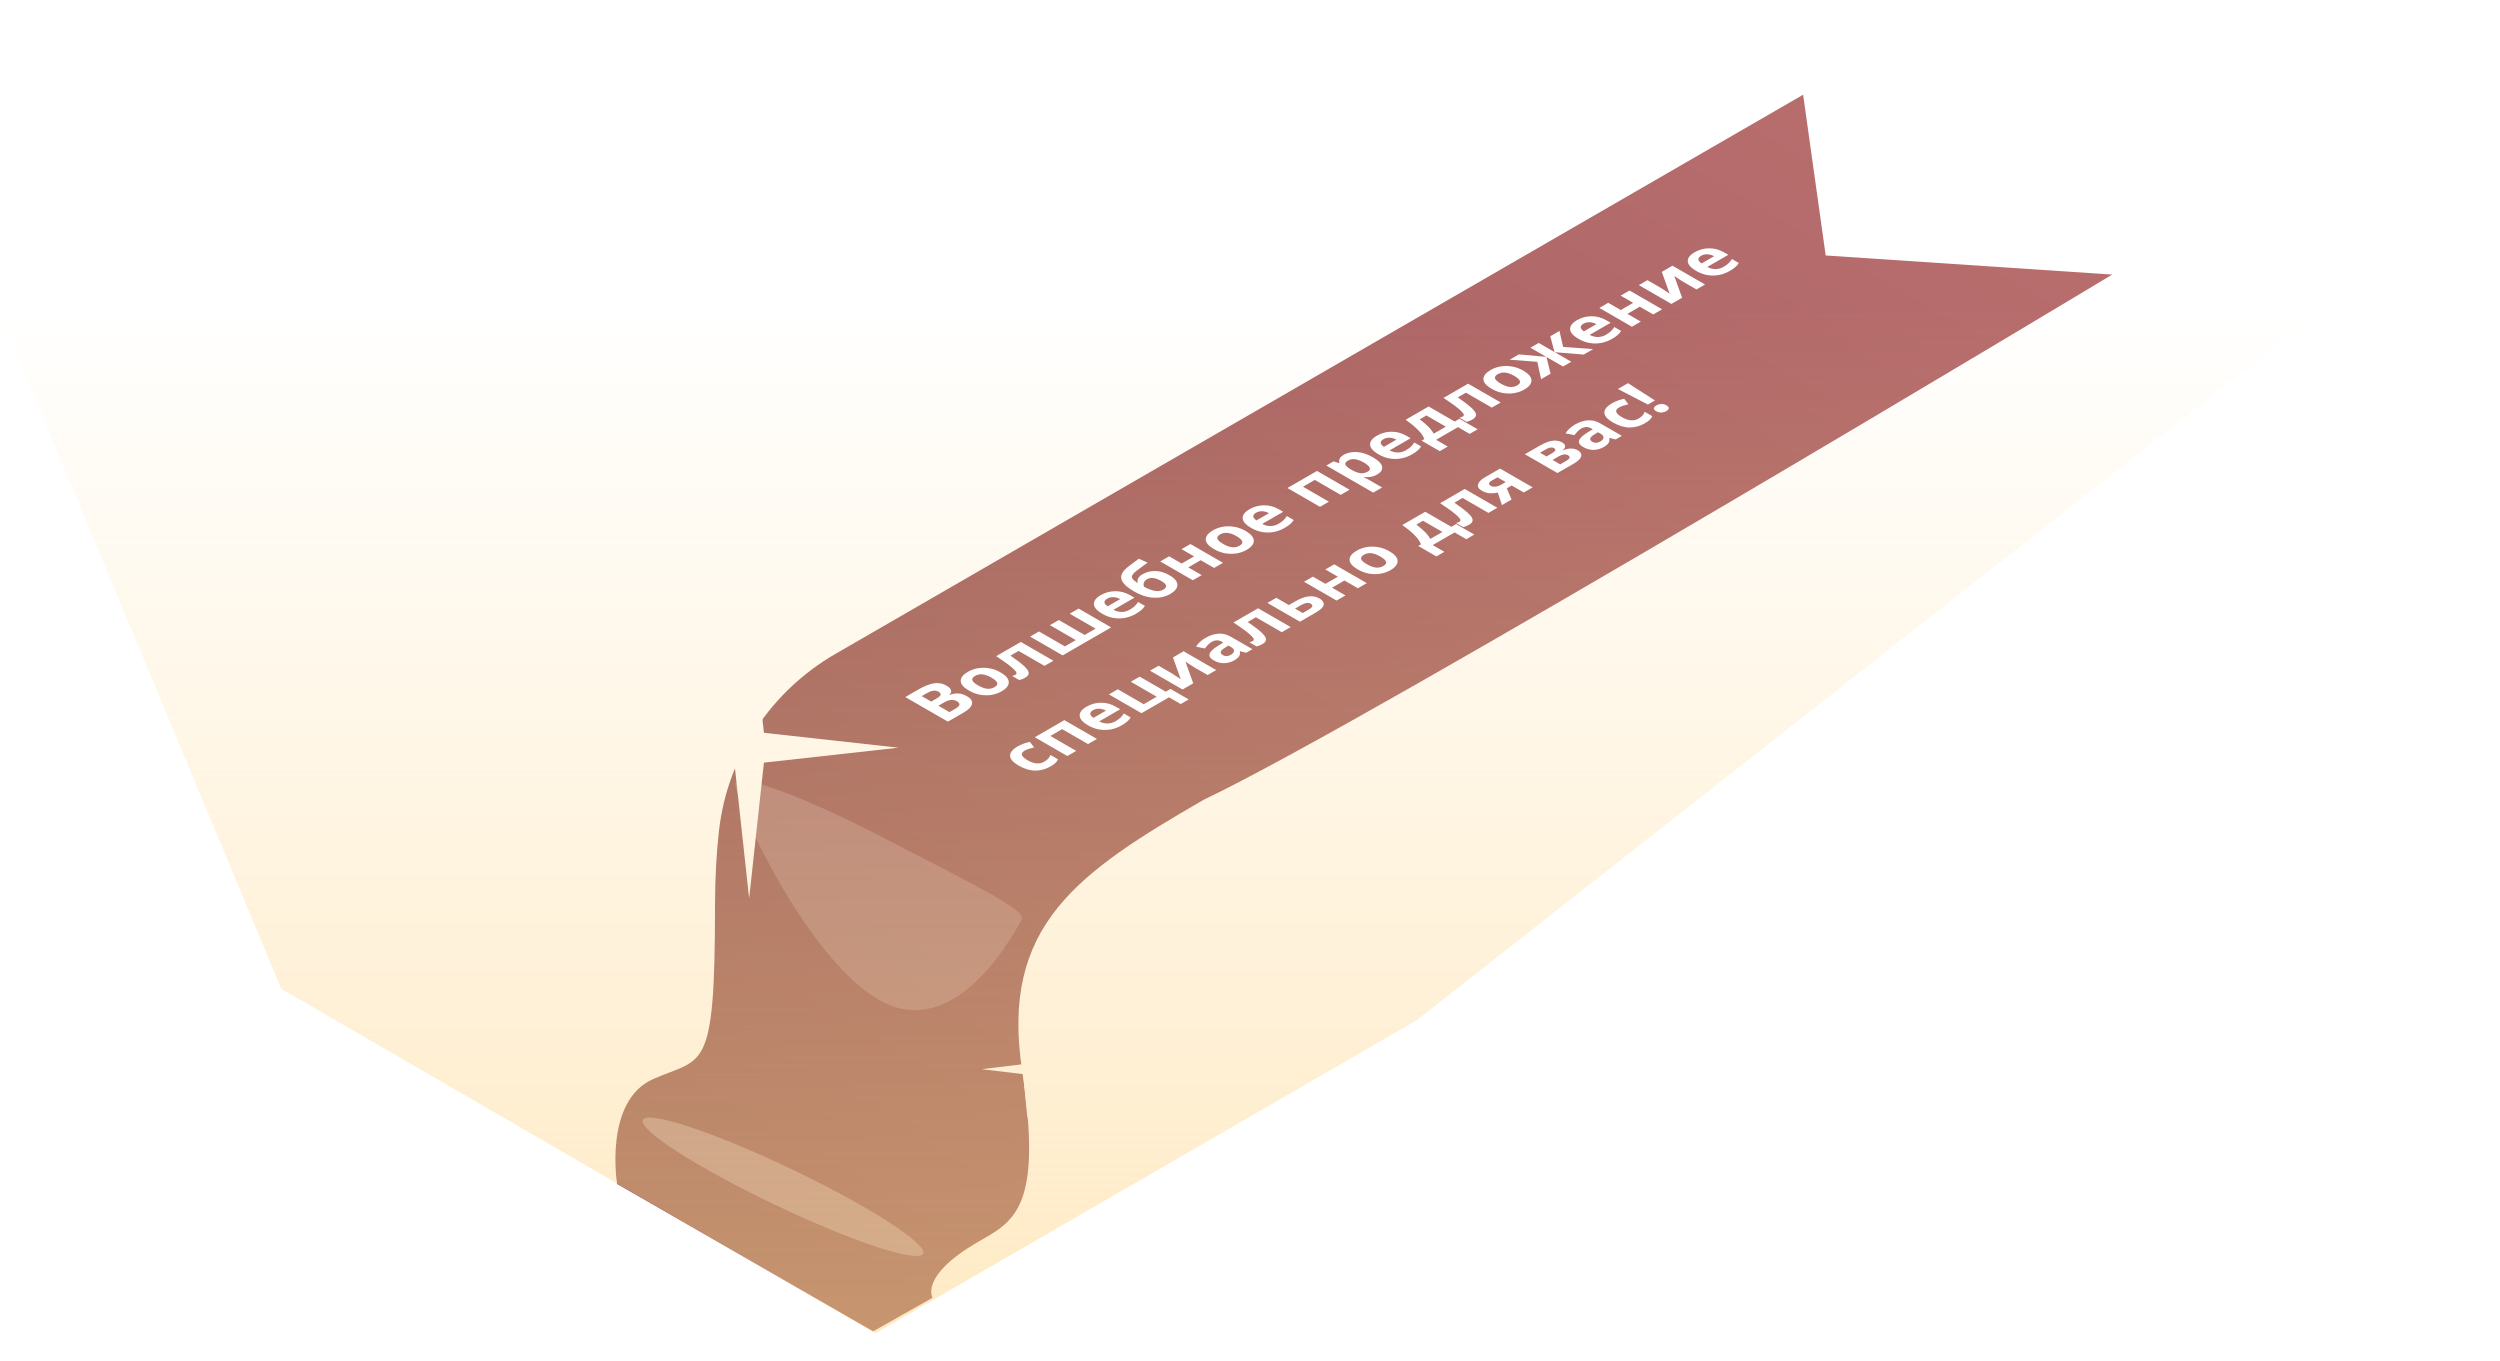<svg width="871" height="474" viewBox="0 0 871 474" fill="none" xmlns="http://www.w3.org/2000/svg">
<path d="M359.438 304.668C366.275 290.349 350.78 268.696 324.83 256.305C298.879 243.913 272.299 245.475 265.462 259.794C258.625 274.112 274.119 295.765 300.07 308.157C326.021 320.548 352.601 318.986 359.438 304.668Z" fill="white" fill-opacity="0.2"/>
<path d="M215 412.5L304.2 463.83L324.9 452.13C324.9 452.13 320.3 444.65 340.26 432.97C352.7 425.69 363.58 422.11 356.09 372.78C348.45 322.42 375.5 304 419.43 278.6C478.45 250.58 735.9 95.66 735.9 95.66L636.07 89L628.21 33L291.04 227.83C268.6 240.79 253.44 263.55 250.51 289.3C249.64 296.97 249.11 305.77 249.11 315.84C249.11 374.46 245.06 368.26 227.66 375.89C210.26 383.52 215 412.5 215 412.5Z" fill="url(#paint0_linear_1355_4965)"/>
<path d="M261 208L266.15 255.3L313 260.5L266.15 265.7L261 313L255.85 265.7L209 260.5L255.85 255.3L261 208Z" fill="white"/>
<path d="M381.5 311L383.83 334.43L405 337L383.83 339.57L381.5 363L379.17 339.57L358 337L379.17 334.43L381.5 311Z" fill="white"/>
<path d="M358 355L359.58 370.77L374 372.5L359.58 374.23L358 390L356.42 374.23L342 372.5L356.42 370.77L358 355Z" fill="white"/>
<g opacity="0.3" filter="url(#filter0_f_1355_4965)">
<path d="M307.416 291.7C333.926 305.53 357.766 316.84 356.016 320.19C354.266 323.54 333.926 362.83 307.416 349C280.906 335.17 254.516 276.08 256.266 272.73C258.016 269.38 280.916 277.87 307.416 291.7Z" fill="white" fill-opacity="0.6"/>
</g>
<g opacity="0.3" filter="url(#filter1_f_1355_4965)">
<path d="M321.641 436.822C323.269 433.413 302.719 420.206 275.742 407.325C248.764 394.443 225.575 386.763 223.947 390.172C222.32 393.581 242.87 406.788 269.847 419.669C296.824 432.551 320.013 440.23 321.641 436.822Z" fill="white"/>
</g>
<path d="M0 109.5L98 344.5L305 464.5L493.5 355.5L870.5 59.5L545 -29L0 109.5Z" fill="url(#paint1_linear_1355_4965)" fill-opacity="0.5"/>
<path d="M320.027 240.188C322.009 239.044 323.782 238.34 325.348 238.076C326.914 237.812 328.397 238.084 329.796 238.892C330.641 239.38 331.154 239.908 331.334 240.476C331.528 241.036 331.32 241.564 330.711 242.06L330.814 242.12C331.41 241.888 332.034 241.728 332.685 241.64C333.336 241.552 334.015 241.576 334.722 241.712C335.429 241.848 336.17 242.14 336.946 242.588C338.29 243.364 338.858 244.252 338.65 245.252C338.442 246.252 337.493 247.24 335.803 248.216L330.253 251.42L315.413 242.852L320.027 240.188ZM326.263 243.38C327.177 242.852 327.662 242.404 327.718 242.036C327.787 241.66 327.544 241.312 326.99 240.992C326.422 240.664 325.805 240.548 325.14 240.644C324.475 240.74 323.692 241.048 322.792 241.568L321.129 242.528L324.434 244.436L326.263 243.38ZM326.928 245.876L330.794 248.108L332.851 246.92C333.794 246.376 334.272 245.892 334.286 245.468C334.286 245.036 333.981 244.644 333.371 244.292C332.817 243.972 332.179 243.828 331.459 243.86C330.738 243.876 329.879 244.172 328.882 244.748L326.928 245.876ZM348.583 234.261C350.467 235.349 351.423 236.477 351.451 237.645C351.493 238.805 350.661 239.877 348.957 240.861C347.904 241.469 346.733 241.881 345.444 242.097C344.169 242.305 342.86 242.293 341.516 242.061C340.158 241.821 338.849 241.337 337.588 240.609C335.703 239.521 334.747 238.401 334.719 237.249C334.692 236.097 335.537 235.025 337.255 234.033C338.322 233.417 339.493 233.005 340.768 232.797C342.043 232.589 343.352 232.601 344.696 232.833C346.026 233.057 347.322 233.533 348.583 234.261ZM340.747 238.785C341.869 239.433 342.902 239.821 343.844 239.949C344.786 240.061 345.673 239.877 346.504 239.397C347.322 238.925 347.627 238.421 347.419 237.885C347.211 237.333 346.546 236.733 345.423 236.085C344.301 235.437 343.276 235.061 342.347 234.957C341.419 234.837 340.539 235.017 339.708 235.497C338.89 235.969 338.578 236.477 338.772 237.021C338.966 237.549 339.625 238.137 340.747 238.785ZM367.001 230.204L363.904 231.992L354.883 226.784L352.036 228.428C354.073 229.812 355.618 230.984 356.671 231.944C357.724 232.888 358.299 233.692 358.396 234.356C358.479 235.012 358.077 235.596 357.19 236.108C356.47 236.524 355.77 236.8 355.091 236.936L352.618 235.508C353.075 235.404 353.477 235.252 353.823 235.052C354.073 234.908 354.177 234.704 354.135 234.44C354.094 234.176 353.837 233.804 353.366 233.324C352.909 232.836 352.174 232.212 351.163 231.452C350.138 230.684 348.773 229.736 347.068 228.608L355.652 223.652L367.001 230.204ZM375.783 212.029L387.131 218.581L370.233 228.337L358.885 221.785L361.982 219.997L371.003 225.205L374.806 223.009L365.786 217.801L368.882 216.013L377.903 221.221L381.707 219.025L372.686 213.817L375.783 212.029ZM383.489 207.34C385.055 206.436 386.745 205.98 388.56 205.972C390.362 205.956 392.087 206.424 393.736 207.376L395.232 208.24L387.916 212.464C388.817 212.952 389.759 213.2 390.743 213.208C391.74 213.208 392.676 212.956 393.549 212.452C394.283 212.028 394.879 211.604 395.336 211.18C395.779 210.748 396.167 210.26 396.5 209.716L398.89 211.096C398.613 211.576 398.225 212.032 397.726 212.464C397.255 212.896 396.583 213.364 395.71 213.868C394.574 214.524 393.362 214.984 392.073 215.248C390.77 215.504 389.44 215.528 388.082 215.32C386.724 215.112 385.394 214.632 384.092 213.88C382.761 213.112 381.882 212.348 381.452 211.588C381.022 210.812 380.988 210.064 381.348 209.344C381.708 208.624 382.422 207.956 383.489 207.34ZM385.713 208.6C385.117 208.944 384.812 209.344 384.798 209.8C384.798 210.248 385.172 210.728 385.921 211.24L390.265 208.732C389.558 208.34 388.81 208.116 388.02 208.06C387.216 207.996 386.447 208.176 385.713 208.6ZM395.166 206.095C392.658 204.647 391.182 203.251 390.739 201.907C390.309 200.555 390.995 199.135 392.797 197.647C393.406 197.151 394.044 196.663 394.709 196.183C395.374 195.687 396.06 195.179 396.766 194.659L399.822 196.015C399.406 196.319 398.949 196.655 398.45 197.023C397.965 197.383 397.48 197.743 396.995 198.103C396.51 198.447 396.088 198.763 395.727 199.051C395.145 199.515 394.743 199.947 394.522 200.347C394.286 200.739 394.293 201.151 394.543 201.583C394.806 202.007 395.381 202.507 396.268 203.083L396.413 202.999C396.316 202.751 396.282 202.467 396.309 202.147C396.351 201.819 396.503 201.475 396.766 201.115C397.03 200.755 397.445 200.411 398.014 200.083C399.371 199.299 400.861 198.919 402.482 198.943C404.117 198.959 405.759 199.443 407.408 200.395C408.697 201.139 409.535 201.895 409.923 202.663C410.311 203.431 410.311 204.183 409.923 204.919C409.521 205.647 408.773 206.327 407.678 206.959C406.002 207.927 404.062 208.351 401.859 208.231C399.656 208.111 397.425 207.399 395.166 206.095ZM405.351 205.399C406.002 205.023 406.307 204.591 406.265 204.103C406.237 203.607 405.655 203.031 404.519 202.375C403.618 201.855 402.752 201.531 401.921 201.403C401.09 201.259 400.307 201.399 399.572 201.823C399.129 202.079 398.824 202.383 398.658 202.735C398.492 203.071 398.415 203.395 398.429 203.707C398.429 204.011 398.478 204.247 398.575 204.415C399.281 204.823 400.037 205.171 400.84 205.459C401.644 205.747 402.434 205.907 403.21 205.939C403.986 205.955 404.699 205.775 405.351 205.399ZM407.327 193.818L411.691 196.338L416.015 193.842L411.65 191.322L414.747 189.534L426.095 196.086L422.998 197.874L418.322 195.174L413.998 197.67L418.675 200.37L415.578 202.158L404.23 195.606L407.327 193.818ZM433.954 184.972C435.838 186.06 436.794 187.188 436.822 188.356C436.864 189.516 436.032 190.588 434.328 191.572C433.275 192.18 432.104 192.592 430.815 192.808C429.541 193.016 428.231 193.004 426.887 192.772C425.529 192.532 424.22 192.048 422.959 191.32C421.074 190.232 420.118 189.112 420.091 187.96C420.063 186.808 420.908 185.736 422.626 184.744C423.693 184.128 424.864 183.716 426.139 183.508C427.414 183.3 428.723 183.312 430.067 183.544C431.397 183.768 432.693 184.244 433.954 184.972ZM426.118 189.496C427.24 190.144 428.273 190.532 429.215 190.66C430.157 190.772 431.044 190.588 431.875 190.108C432.693 189.636 432.998 189.132 432.79 188.596C432.582 188.044 431.917 187.444 430.795 186.796C429.672 186.148 428.647 185.772 427.719 185.668C426.79 185.548 425.91 185.728 425.079 186.208C424.261 186.68 423.95 187.188 424.144 187.732C424.338 188.26 424.996 188.848 426.118 189.496ZM435.329 177.411C436.894 176.507 438.585 176.051 440.4 176.043C442.201 176.027 443.927 176.495 445.575 177.447L447.072 178.311L439.756 182.535C440.656 183.023 441.599 183.271 442.582 183.279C443.58 183.279 444.515 183.027 445.388 182.523C446.123 182.099 446.719 181.675 447.176 181.251C447.619 180.819 448.007 180.331 448.34 179.787L450.73 181.167C450.453 181.647 450.065 182.103 449.566 182.535C449.095 182.967 448.423 183.435 447.55 183.939C446.414 184.595 445.201 185.055 443.913 185.319C442.61 185.575 441.28 185.599 439.922 185.391C438.564 185.183 437.234 184.703 435.931 183.951C434.601 183.183 433.721 182.419 433.292 181.659C432.862 180.883 432.828 180.135 433.188 179.415C433.548 178.695 434.262 178.027 435.329 177.411ZM437.553 178.671C436.957 179.015 436.652 179.415 436.638 179.871C436.638 180.319 437.012 180.799 437.76 181.311L442.104 178.803C441.398 178.411 440.649 178.187 439.86 178.131C439.056 178.067 438.287 178.247 437.553 178.671ZM458.848 164.072L470.197 170.624L467.1 172.412L458.079 167.204L453.964 169.58L462.984 174.788L459.887 176.576L448.539 170.024L458.848 164.072ZM468.208 158.428C469.483 157.692 471.014 157.384 472.802 157.504C474.575 157.616 476.425 158.228 478.351 159.34C480.277 160.452 481.337 161.536 481.531 162.592C481.711 163.64 481.164 164.532 479.889 165.268C479.072 165.74 478.275 166.032 477.499 166.144C476.709 166.248 475.975 166.28 475.296 166.24L475.13 166.336C475.822 166.608 476.432 166.896 476.959 167.2L481.531 169.84L478.434 171.628L462.098 162.196L464.613 160.744L466.525 161.344L466.67 161.26C466.518 160.82 466.532 160.356 466.712 159.868C466.892 159.38 467.391 158.9 468.208 158.428ZM469.684 160.432C468.88 160.896 468.562 161.368 468.728 161.848C468.908 162.32 469.497 162.86 470.495 163.468L470.827 163.66C471.922 164.292 472.927 164.688 473.841 164.848C474.756 164.992 475.642 164.816 476.501 164.32C477.208 163.912 477.437 163.444 477.187 162.916C476.938 162.372 476.259 161.78 475.15 161.14C472.92 159.852 471.097 159.616 469.684 160.432ZM479.719 151.782C481.285 150.878 482.975 150.422 484.791 150.414C486.592 150.398 488.317 150.866 489.966 151.818L491.462 152.682L484.146 156.906C485.047 157.394 485.989 157.642 486.973 157.65C487.971 157.65 488.906 157.398 489.779 156.894C490.513 156.47 491.109 156.046 491.566 155.622C492.01 155.19 492.398 154.702 492.73 154.158L495.121 155.538C494.843 156.018 494.455 156.474 493.957 156.906C493.486 157.338 492.813 157.806 491.941 158.31C490.804 158.966 489.592 159.426 488.303 159.69C487.001 159.946 485.67 159.97 484.313 159.762C482.955 159.554 481.624 159.074 480.322 158.322C478.992 157.554 478.112 156.79 477.682 156.03C477.253 155.254 477.218 154.506 477.578 153.786C477.939 153.066 478.652 152.398 479.719 151.782ZM481.943 153.042C481.347 153.386 481.042 153.786 481.029 154.242C481.029 154.69 481.403 155.17 482.151 155.682L486.495 153.174C485.788 152.782 485.04 152.558 484.25 152.502C483.447 152.438 482.678 152.618 481.943 153.042ZM497.736 141.62L506.819 146.864L508.481 145.904L514.821 149.564L512.036 151.172L507.962 148.82L500.334 153.224L504.408 155.576L501.622 157.184L495.283 153.524L496.239 152.972C495.976 152.244 495.533 151.5 494.909 150.74C494.272 149.972 493.503 149.208 492.602 148.448C491.701 147.688 490.738 146.956 489.713 146.252L497.736 141.62ZM494.639 146.096C495.733 146.92 496.703 147.744 497.549 148.568C498.38 149.384 499.024 150.228 499.482 151.1L503.722 148.652L496.967 144.752L494.639 146.096ZM522.845 140.227L519.748 142.015L510.727 136.807L507.88 138.451C509.917 139.835 511.462 141.007 512.515 141.967C513.568 142.911 514.143 143.715 514.24 144.379C514.323 145.035 513.921 145.619 513.034 146.131C512.314 146.547 511.614 146.823 510.935 146.959L508.462 145.531C508.919 145.427 509.321 145.275 509.667 145.075C509.917 144.931 510.021 144.727 509.979 144.463C509.938 144.199 509.681 143.827 509.21 143.347C508.753 142.859 508.018 142.235 507.007 141.475C505.982 140.707 504.617 139.759 502.912 138.631L511.496 133.675L522.845 140.227ZM530.692 129.121C532.576 130.209 533.532 131.337 533.56 132.505C533.601 133.665 532.77 134.737 531.066 135.721C530.013 136.329 528.842 136.741 527.553 136.957C526.278 137.165 524.969 137.153 523.625 136.921C522.267 136.681 520.958 136.197 519.697 135.469C517.812 134.381 516.856 133.261 516.828 132.109C516.801 130.957 517.646 129.885 519.364 128.893C520.431 128.277 521.602 127.865 522.877 127.657C524.151 127.449 525.461 127.461 526.805 127.693C528.135 127.917 529.431 128.393 530.692 129.121ZM522.856 133.645C523.978 134.293 525.011 134.681 525.953 134.809C526.895 134.921 527.782 134.737 528.613 134.257C529.431 133.785 529.736 133.281 529.528 132.745C529.32 132.193 528.655 131.593 527.532 130.945C526.41 130.297 525.385 129.921 524.456 129.817C523.528 129.697 522.648 129.877 521.817 130.357C520.999 130.829 520.687 131.337 520.881 131.881C521.075 132.409 521.733 132.997 522.856 133.645ZM543.321 115.302L544.588 120.858L555.064 121.626L551.759 123.534L541.679 122.706L547.436 126.03L544.547 127.698L538.79 124.374L540.224 130.194L536.919 132.102L535.589 126.054L525.965 125.322L529.166 123.474L538.706 124.326L533.198 121.146L536.088 119.478L541.595 122.658L540.12 117.15L543.321 115.302ZM549.4 111.551C550.966 110.647 552.657 110.191 554.472 110.183C556.273 110.167 557.998 110.635 559.647 111.587L561.144 112.451L553.828 116.675C554.728 117.163 555.67 117.411 556.654 117.419C557.652 117.419 558.587 117.167 559.46 116.663C560.195 116.239 560.79 115.815 561.248 115.391C561.691 114.959 562.079 114.471 562.412 113.927L564.802 115.307C564.525 115.787 564.137 116.243 563.638 116.675C563.167 117.107 562.495 117.575 561.622 118.079C560.486 118.735 559.273 119.195 557.984 119.459C556.682 119.715 555.352 119.739 553.994 119.531C552.636 119.323 551.306 118.843 550.003 118.091C548.673 117.323 547.793 116.559 547.363 115.799C546.934 115.023 546.899 114.275 547.26 113.555C547.62 112.835 548.333 112.167 549.4 111.551ZM551.624 112.811C551.029 113.155 550.724 113.555 550.71 114.011C550.71 114.459 551.084 114.939 551.832 115.451L556.176 112.943C555.469 112.551 554.721 112.327 553.931 112.271C553.128 112.207 552.359 112.387 551.624 112.811ZM560.309 105.494L564.673 108.014L568.997 105.518L564.632 102.998L567.729 101.21L579.077 107.762L575.98 109.55L571.304 106.85L566.98 109.346L571.657 112.046L568.56 113.834L557.212 107.282L560.309 105.494ZM578.456 100.2C578.691 100.336 578.969 100.512 579.287 100.728C579.62 100.936 579.952 101.152 580.285 101.376C580.631 101.592 580.929 101.788 581.179 101.964C581.428 102.14 581.601 102.264 581.698 102.336L578.975 94.716L582.696 92.568L594.044 99.12L591.051 100.848L586.52 98.232C586.146 98.016 585.751 97.772 585.336 97.5C584.906 97.22 584.511 96.96 584.151 96.72C583.791 96.464 583.513 96.272 583.319 96.144L586.042 103.74L582.322 105.888L570.973 99.336L573.966 97.608L578.456 100.2ZM590.401 87.879C591.967 86.975 593.658 86.519 595.473 86.511C597.274 86.496 598.999 86.963 600.648 87.915L602.145 88.779L594.828 93.004C595.729 93.492 596.671 93.74 597.655 93.748C598.653 93.748 599.588 93.496 600.461 92.992C601.195 92.567 601.791 92.144 602.249 91.719C602.692 91.287 603.08 90.799 603.412 90.255L605.803 91.635C605.526 92.115 605.138 92.572 604.639 93.004C604.168 93.436 603.496 93.903 602.623 94.407C601.486 95.064 600.274 95.523 598.985 95.787C597.683 96.043 596.353 96.067 594.995 95.859C593.637 95.651 592.307 95.171 591.004 94.419C589.674 93.651 588.794 92.888 588.364 92.127C587.935 91.352 587.9 90.603 588.26 89.883C588.621 89.163 589.334 88.496 590.401 87.879ZM592.625 89.139C592.029 89.484 591.725 89.883 591.711 90.34C591.711 90.787 592.085 91.267 592.833 91.779L597.177 89.272C596.47 88.879 595.722 88.656 594.932 88.6C594.129 88.535 593.36 88.716 592.625 89.139ZM366.003 267.02C364.312 267.996 362.539 268.484 360.682 268.484C358.825 268.468 356.892 267.88 354.883 266.72C353.497 265.92 352.604 265.132 352.202 264.356C351.8 263.58 351.807 262.832 352.223 262.112C352.652 261.384 353.414 260.704 354.509 260.072C355.285 259.624 356.033 259.28 356.754 259.04C357.488 258.792 358.174 258.604 358.811 258.476L360.287 260.384C359.608 260.552 358.991 260.724 358.437 260.9C357.897 261.068 357.419 261.272 357.003 261.512C355.396 262.44 355.735 263.564 358.022 264.884C359.158 265.54 360.204 265.904 361.16 265.976C362.13 266.04 362.996 265.852 363.758 265.412C364.409 265.036 364.901 264.656 365.234 264.272C365.552 263.88 365.795 263.46 365.961 263.012L368.601 264.536C368.435 264.984 368.151 265.396 367.749 265.772C367.375 266.148 366.793 266.564 366.003 267.02ZM370.818 250.896L382.166 257.448L379.07 259.236L370.049 254.028L365.934 256.404L374.954 261.612L371.857 263.4L360.509 256.848L370.818 250.896ZM378.536 246.2C380.102 245.296 381.793 244.84 383.608 244.832C385.409 244.816 387.134 245.284 388.783 246.236L390.28 247.1L382.963 251.324C383.864 251.812 384.806 252.06 385.79 252.068C386.788 252.068 387.723 251.816 388.596 251.312C389.33 250.888 389.926 250.464 390.384 250.04C390.827 249.608 391.215 249.12 391.547 248.576L393.938 249.956C393.661 250.436 393.273 250.892 392.774 251.324C392.303 251.756 391.631 252.224 390.758 252.728C389.621 253.384 388.409 253.844 387.12 254.108C385.818 254.364 384.488 254.388 383.13 254.18C381.772 253.972 380.442 253.492 379.139 252.74C377.809 251.972 376.929 251.208 376.499 250.448C376.07 249.672 376.035 248.924 376.395 248.204C376.756 247.484 377.469 246.816 378.536 246.2ZM380.76 247.46C380.164 247.804 379.86 248.204 379.846 248.66C379.846 249.108 380.22 249.588 380.968 250.1L385.312 247.592C384.605 247.2 383.857 246.976 383.067 246.92C382.264 246.856 381.495 247.036 380.76 247.46ZM414.157 243.682L411.372 245.29L407.298 242.938L397.696 248.482L386.348 241.93L389.444 240.142L398.465 245.35L402.996 242.734L393.976 237.526L397.072 235.738L406.155 240.982L407.818 240.022L414.157 243.682ZM408.14 234.532C408.375 234.668 408.652 234.844 408.971 235.06C409.304 235.268 409.636 235.484 409.969 235.708C410.315 235.924 410.613 236.12 410.863 236.296C411.112 236.472 411.285 236.596 411.382 236.668L408.659 229.048L412.38 226.9L423.728 233.452L420.735 235.18L416.204 232.564C415.83 232.348 415.435 232.104 415.019 231.832C414.59 231.552 414.195 231.292 413.835 231.052C413.474 230.796 413.197 230.604 413.003 230.476L415.726 238.072L412.006 240.22L400.657 233.668L403.65 231.94L408.14 234.532ZM420.044 222.212C421.568 221.332 423.064 220.852 424.533 220.772C426.002 220.676 427.415 221.02 428.773 221.804L436.339 226.172L434.177 227.42L432.036 226.88L431.953 226.928C432.078 227.56 432.009 228.112 431.745 228.584C431.482 229.056 430.879 229.564 429.937 230.108C428.926 230.692 427.796 231.008 426.549 231.056C425.288 231.096 424.048 230.764 422.829 230.06C421.623 229.364 421.159 228.608 421.436 227.792C421.699 226.968 422.649 226.052 424.284 225.044L426.196 223.868L425.697 223.58C425.101 223.236 424.505 223.076 423.91 223.1C423.328 223.116 422.759 223.284 422.205 223.604C421.651 223.924 421.194 224.284 420.833 224.684C420.459 225.076 420.127 225.492 419.836 225.932L416.718 225.308C417.009 224.772 417.432 224.24 417.986 223.712C418.554 223.176 419.24 222.676 420.044 222.212ZM426.84 225.632C425.87 226.224 425.358 226.728 425.302 227.144C425.247 227.56 425.489 227.924 426.03 228.236C426.501 228.508 426.979 228.624 427.464 228.584C427.935 228.536 428.392 228.384 428.836 228.128C429.501 227.744 429.868 227.308 429.937 226.82C429.993 226.324 429.66 225.868 428.939 225.452L428.004 224.912L426.84 225.632ZM449.672 218.473L446.576 220.261L437.555 215.053L434.707 216.697C436.744 218.081 438.289 219.253 439.342 220.213C440.396 221.157 440.971 221.961 441.068 222.625C441.151 223.281 440.749 223.865 439.862 224.377C439.142 224.793 438.442 225.069 437.763 225.205L435.289 223.777C435.747 223.673 436.149 223.521 436.495 223.321C436.744 223.177 436.848 222.973 436.807 222.709C436.765 222.445 436.509 222.073 436.038 221.593C435.58 221.105 434.846 220.481 433.835 219.721C432.809 218.953 431.444 218.005 429.74 216.877L438.324 211.921L449.672 218.473ZM451.222 209.539C452.967 208.531 454.533 207.947 455.919 207.787C457.318 207.619 458.579 207.859 459.702 208.507C460.796 209.139 461.288 209.871 461.177 210.703C461.053 211.527 460.097 212.455 458.309 213.487L452.905 216.607L441.557 210.055L444.654 208.267L449.039 210.799L451.222 209.539ZM456.646 210.319C455.815 209.839 454.699 210.003 453.3 210.811L451.18 212.035L453.861 213.583L456.023 212.335C456.632 211.983 457.013 211.635 457.166 211.291C457.332 210.939 457.159 210.615 456.646 210.319ZM457.421 200.896L461.785 203.416L466.109 200.92L461.744 198.4L464.841 196.612L476.189 203.164L473.092 204.952L468.416 202.252L464.093 204.748L468.769 207.448L465.672 209.236L454.324 202.684L457.421 200.896ZM484.048 192.051C485.933 193.139 486.889 194.267 486.916 195.435C486.958 196.595 486.127 197.667 484.422 198.651C483.369 199.259 482.198 199.671 480.91 199.887C479.635 200.095 478.325 200.083 476.981 199.851C475.623 199.611 474.314 199.127 473.053 198.399C471.169 197.311 470.212 196.191 470.185 195.039C470.157 193.887 471.002 192.815 472.72 191.823C473.787 191.207 474.958 190.795 476.233 190.587C477.508 190.379 478.817 190.391 480.161 190.623C481.492 190.847 482.787 191.323 484.048 192.051ZM476.212 196.575C477.335 197.223 478.367 197.611 479.309 197.739C480.251 197.851 481.138 197.667 481.97 197.187C482.787 196.715 483.092 196.211 482.884 195.675C482.676 195.123 482.011 194.523 480.889 193.875C479.766 193.227 478.741 192.851 477.813 192.747C476.884 192.627 476.004 192.807 475.173 193.287C474.355 193.759 474.044 194.267 474.238 194.811C474.432 195.339 475.09 195.927 476.212 196.575ZM496.558 178.3L505.641 183.544L507.304 182.584L513.643 186.244L510.858 187.852L506.784 185.5L499.157 189.904L503.23 192.256L500.445 193.864L494.106 190.204L495.062 189.652C494.799 188.924 494.355 188.18 493.732 187.42C493.094 186.652 492.325 185.888 491.425 185.128C490.524 184.368 489.561 183.636 488.536 182.932L496.558 178.3ZM493.462 182.776C494.556 183.6 495.526 184.424 496.371 185.248C497.203 186.064 497.847 186.908 498.304 187.78L502.544 185.332L495.789 181.432L493.462 182.776ZM521.668 176.907L518.571 178.695L509.55 173.487L506.703 175.131C508.74 176.515 510.285 177.687 511.338 178.647C512.391 179.591 512.966 180.395 513.063 181.059C513.146 181.715 512.744 182.299 511.857 182.811C511.137 183.227 510.437 183.503 509.758 183.639L507.285 182.211C507.742 182.107 508.144 181.955 508.49 181.755C508.74 181.611 508.843 181.407 508.802 181.143C508.76 180.879 508.504 180.507 508.033 180.027C507.576 179.539 506.841 178.915 505.83 178.155C504.804 177.387 503.439 176.439 501.735 175.311L510.319 170.355L521.668 176.907ZM526.625 174.045L523.279 175.977L521.845 171.621C521.027 171.821 520.127 171.901 519.143 171.861C518.159 171.805 517.203 171.509 516.275 170.973C515.138 170.317 514.702 169.569 514.965 168.729C515.215 167.881 516.011 167.069 517.355 166.293L522.635 163.245L533.983 169.797L530.886 171.585L526.667 169.149L524.963 170.133L526.625 174.045ZM519.33 169.233C519.801 169.505 520.362 169.613 521.013 169.557C521.651 169.493 522.267 169.289 522.863 168.945L524.588 167.949L521.72 166.293L519.6 167.517C519.046 167.837 518.776 168.153 518.79 168.465C518.79 168.769 518.97 169.025 519.33 169.233ZM544.303 154.166C544.913 154.518 545.239 154.93 545.28 155.402C545.336 155.866 545.052 156.35 544.428 156.854L544.511 156.902C545.398 156.502 546.299 156.294 547.213 156.278C548.142 156.254 548.952 156.442 549.645 156.842C550.296 157.218 550.705 157.654 550.871 158.15C551.052 158.638 550.92 159.178 550.476 159.77C550.033 160.362 549.216 161.002 548.024 161.69L542.62 164.81L531.271 158.258L536.675 155.138C537.562 154.626 538.449 154.226 539.336 153.938C540.223 153.634 541.082 153.49 541.913 153.506C542.758 153.514 543.555 153.734 544.303 154.166ZM541.414 156.122C540.722 155.722 539.828 155.838 538.733 156.47L536.551 157.73L538.796 159.026L540.625 157.97C541.276 157.594 541.678 157.258 541.83 156.962C541.983 156.65 541.844 156.37 541.414 156.122ZM546.278 158.594C545.835 158.338 545.343 158.254 544.802 158.342C544.248 158.422 543.624 158.662 542.932 159.062L540.895 160.238L543.576 161.786L545.675 160.574C546.257 160.238 546.631 159.902 546.798 159.566C546.964 159.214 546.791 158.89 546.278 158.594ZM548.77 147.891C550.294 147.011 551.791 146.531 553.26 146.451C554.728 146.355 556.142 146.699 557.5 147.483L565.065 151.851L562.904 153.099L560.763 152.559L560.68 152.607C560.804 153.239 560.735 153.791 560.472 154.263C560.209 154.735 559.606 155.243 558.664 155.787C557.652 156.371 556.523 156.687 555.276 156.735C554.015 156.775 552.775 156.443 551.555 155.739C550.35 155.043 549.886 154.287 550.163 153.471C550.426 152.647 551.375 151.731 553.01 150.723L554.922 149.547L554.424 149.259C553.828 148.915 553.232 148.755 552.636 148.779C552.054 148.795 551.486 148.963 550.932 149.283C550.378 149.603 549.92 149.963 549.56 150.363C549.186 150.755 548.853 151.171 548.562 151.611L545.445 150.987C545.736 150.451 546.158 149.919 546.713 149.391C547.281 148.855 547.967 148.355 548.77 147.891ZM555.567 151.311C554.597 151.903 554.084 152.407 554.029 152.823C553.973 153.239 554.216 153.603 554.756 153.915C555.227 154.187 555.705 154.303 556.19 154.263C556.661 154.215 557.119 154.063 557.562 153.807C558.227 153.423 558.594 152.987 558.664 152.499C558.719 152.003 558.387 151.547 557.666 151.131L556.731 150.591L555.567 151.311ZM573.057 147.477C571.367 148.453 569.593 148.941 567.736 148.941C565.88 148.925 563.947 148.337 561.938 147.177C560.552 146.377 559.658 145.589 559.256 144.813C558.855 144.037 558.861 143.289 559.277 142.569C559.707 141.841 560.469 141.161 561.563 140.529C562.339 140.081 563.088 139.737 563.808 139.497C564.543 139.249 565.228 139.061 565.866 138.933L567.342 140.841C566.663 141.009 566.046 141.181 565.492 141.357C564.951 141.525 564.473 141.729 564.058 141.969C562.45 142.897 562.79 144.021 565.076 145.341C566.212 145.997 567.258 146.361 568.215 146.433C569.184 146.497 570.05 146.309 570.813 145.869C571.464 145.493 571.956 145.113 572.288 144.729C572.607 144.337 572.849 143.917 573.016 143.469L575.655 144.993C575.489 145.441 575.205 145.853 574.803 146.229C574.429 146.605 573.847 147.021 573.057 147.477ZM576.584 139.513L574.111 140.941L563.677 135.517L567.189 133.489L576.584 139.513ZM577.02 143.269C576.383 142.901 576.113 142.545 576.21 142.201C576.293 141.849 576.584 141.529 577.083 141.241C577.568 140.961 578.115 140.797 578.725 140.749C579.321 140.693 579.937 140.849 580.575 141.217C581.184 141.569 581.454 141.925 581.385 142.285C581.302 142.637 581.018 142.953 580.533 143.233C580.034 143.521 579.48 143.689 578.87 143.737C578.247 143.777 577.63 143.621 577.02 143.269Z" fill="white"/>
<defs>
<filter id="filter0_f_1355_4965" x="228.184" y="244" width="155.924" height="135.938" filterUnits="userSpaceOnUse" color-interpolation-filters="sRGB">
<feFlood flood-opacity="0" result="BackgroundImageFix"/>
<feBlend mode="normal" in="SourceGraphic" in2="BackgroundImageFix" result="shape"/>
<feGaussianBlur stdDeviation="14" result="effect1_foregroundBlur_1355_4965"/>
</filter>
<filter id="filter1_f_1355_4965" x="187.857" y="353.363" width="169.875" height="120.268" filterUnits="userSpaceOnUse" color-interpolation-filters="sRGB">
<feFlood flood-opacity="0" result="BackgroundImageFix"/>
<feBlend mode="normal" in="SourceGraphic" in2="BackgroundImageFix" result="shape"/>
<feGaussianBlur stdDeviation="18" result="effect1_foregroundBlur_1355_4965"/>
</filter>
<linearGradient id="paint0_linear_1355_4965" x1="590.704" y1="19.949" x2="328.054" y2="466.243" gradientUnits="userSpaceOnUse">
<stop stop-color="#B86D6D"/>
<stop offset="1" stop-color="#915656"/>
</linearGradient>
<linearGradient id="paint1_linear_1355_4965" x1="391" y1="-29" x2="391" y2="464.5" gradientUnits="userSpaceOnUse">
<stop offset="0.275" stop-color="#FED589" stop-opacity="0"/>
<stop offset="0.775" stop-color="#FED589" stop-opacity="0.689"/>
<stop offset="1" stop-color="#FED589"/>
</linearGradient>
</defs>
</svg>
